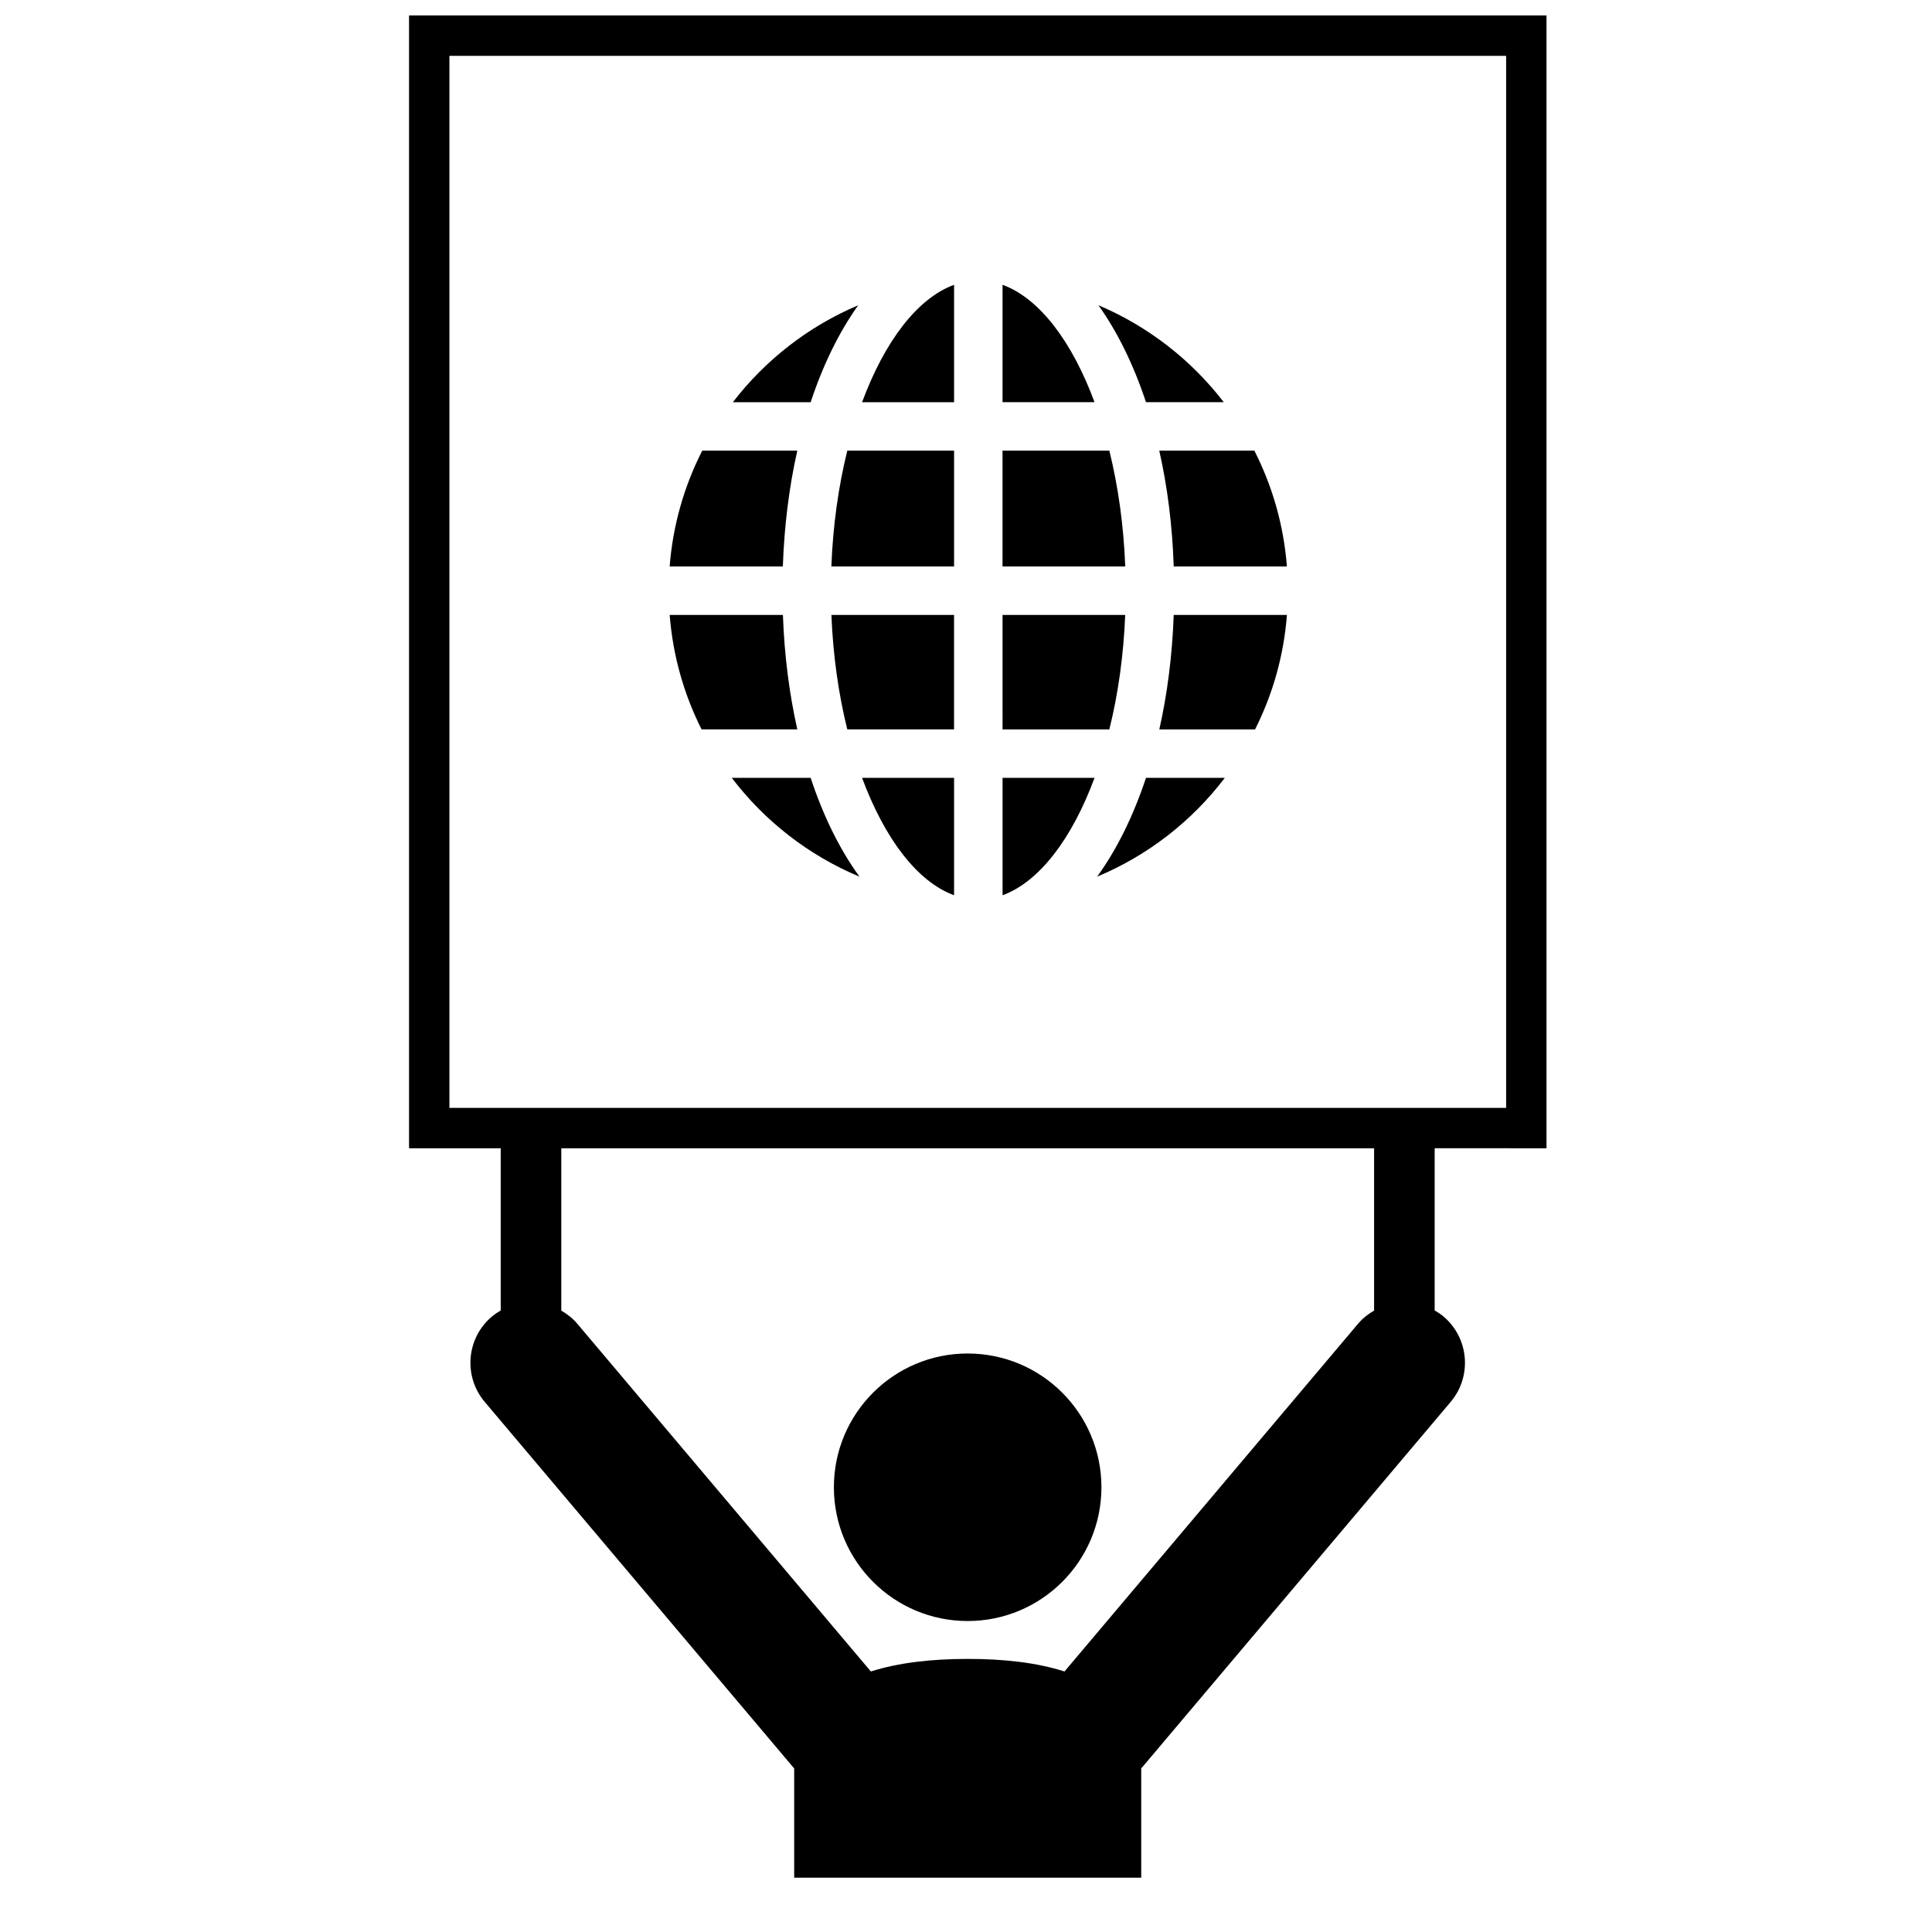 <?xml version="1.0" encoding="UTF-8"?>
<!-- Uploaded to: SVG Repo, www.svgrepo.com, Generator: SVG Repo Mixer Tools -->
<svg width="800px" height="800px" version="1.1" viewBox="144 144 512 512" xmlns="http://www.w3.org/2000/svg">
 <defs>
  <clipPath id="a">
   <path d="m252 148.09h302v493.91h-302z"/>
  </clipPath>
 </defs>
 <path d="m435.89 538.14c0 19.578-15.875 35.449-35.453 35.449s-35.449-15.871-35.449-35.449 15.871-35.449 35.449-35.449 35.453 15.871 35.453 35.449"/>
 <g clip-path="url(#a)">
  <path d="m553.84 448.3v-300.21h-301.44v300.21h24.293v42.996c-0.797 0.473-1.594 0.973-2.328 1.602-6.773 5.703-7.629 15.844-1.91 22.617l82.012 97.141v28.949h91.969v-28.949l82.012-97.141c5.715-6.773 4.859-16.91-1.906-22.629-0.742-0.625-1.531-1.141-2.34-1.602v-42.988zm-45.691 43.023c-1.559 0.898-3.012 2.027-4.238 3.469l-77.809 92.168c-7.324-2.359-16.164-3.344-25.664-3.332-9.492 0-18.32 0.984-25.648 3.332l-77.805-92.16c-1.227-1.449-2.68-2.57-4.238-3.469v-43.027h215.4zm-245.05-53.719v-278.8h280.04v278.8z"/>
 </g>
 <path d="m396.84 263.43h-28.297c-2.328 9.395-3.805 19.777-4.223 30.688h32.52z"/>
 <path d="m451.23 337.3h25.375c4.66-9.25 7.609-19.492 8.445-30.328h-30.004c-0.387 10.73-1.691 20.934-3.816 30.328z"/>
 <path d="m434.75 376.32c13.473-5.613 25.125-14.719 33.84-26.184h-20.891c-3.379 10.191-7.777 19.066-12.949 26.184z"/>
 <path d="m372.46 350.14c5.945 16.043 14.609 27.543 24.379 31.105v-31.105z"/>
 <path d="m468.31 250.58c-8.609-11.195-20.035-20.113-33.215-25.691 5.023 7.035 9.301 15.73 12.602 25.691z"/>
 <path d="m409.69 381.25c9.77-3.562 18.434-15.059 24.375-31.109h-24.375z"/>
 <path d="m434.06 250.58c-5.934-16.047-14.602-27.543-24.375-31.105v31.105z"/>
 <path d="m351.48 306.96h-30.008c0.844 10.836 3.793 21.074 8.449 30.328h25.375c-2.117-9.391-3.434-19.594-3.816-30.328z"/>
 <path d="m355.29 263.43h-25.191c-4.762 9.348-7.781 19.719-8.633 30.688h29.996c0.375-10.867 1.691-21.188 3.828-30.688z"/>
 <path d="m371.43 224.9c-13.18 5.57-24.605 14.496-33.219 25.691h20.621c3.293-9.965 7.574-18.656 12.598-25.691z"/>
 <path d="m337.93 350.14c8.727 11.469 20.383 20.57 33.844 26.184-5.18-7.117-9.574-15.988-12.945-26.184z"/>
 <path d="m396.84 219.48c-9.766 3.562-18.43 15.062-24.379 31.105h24.379z"/>
 <path d="m364.33 306.96c0.43 10.777 1.906 21.039 4.207 30.328h28.297v-30.328z"/>
 <path d="m455.05 294.12h29.992c-0.844-10.977-3.867-21.344-8.621-30.688h-25.199c2.148 9.5 3.465 19.82 3.828 30.688z"/>
 <path d="m442.2 294.12c-0.406-10.91-1.895-21.293-4.211-30.688h-28.312v30.688z"/>
 <path d="m409.69 337.3h28.301c2.301-9.289 3.773-19.551 4.199-30.328h-32.504z"/>
</svg>